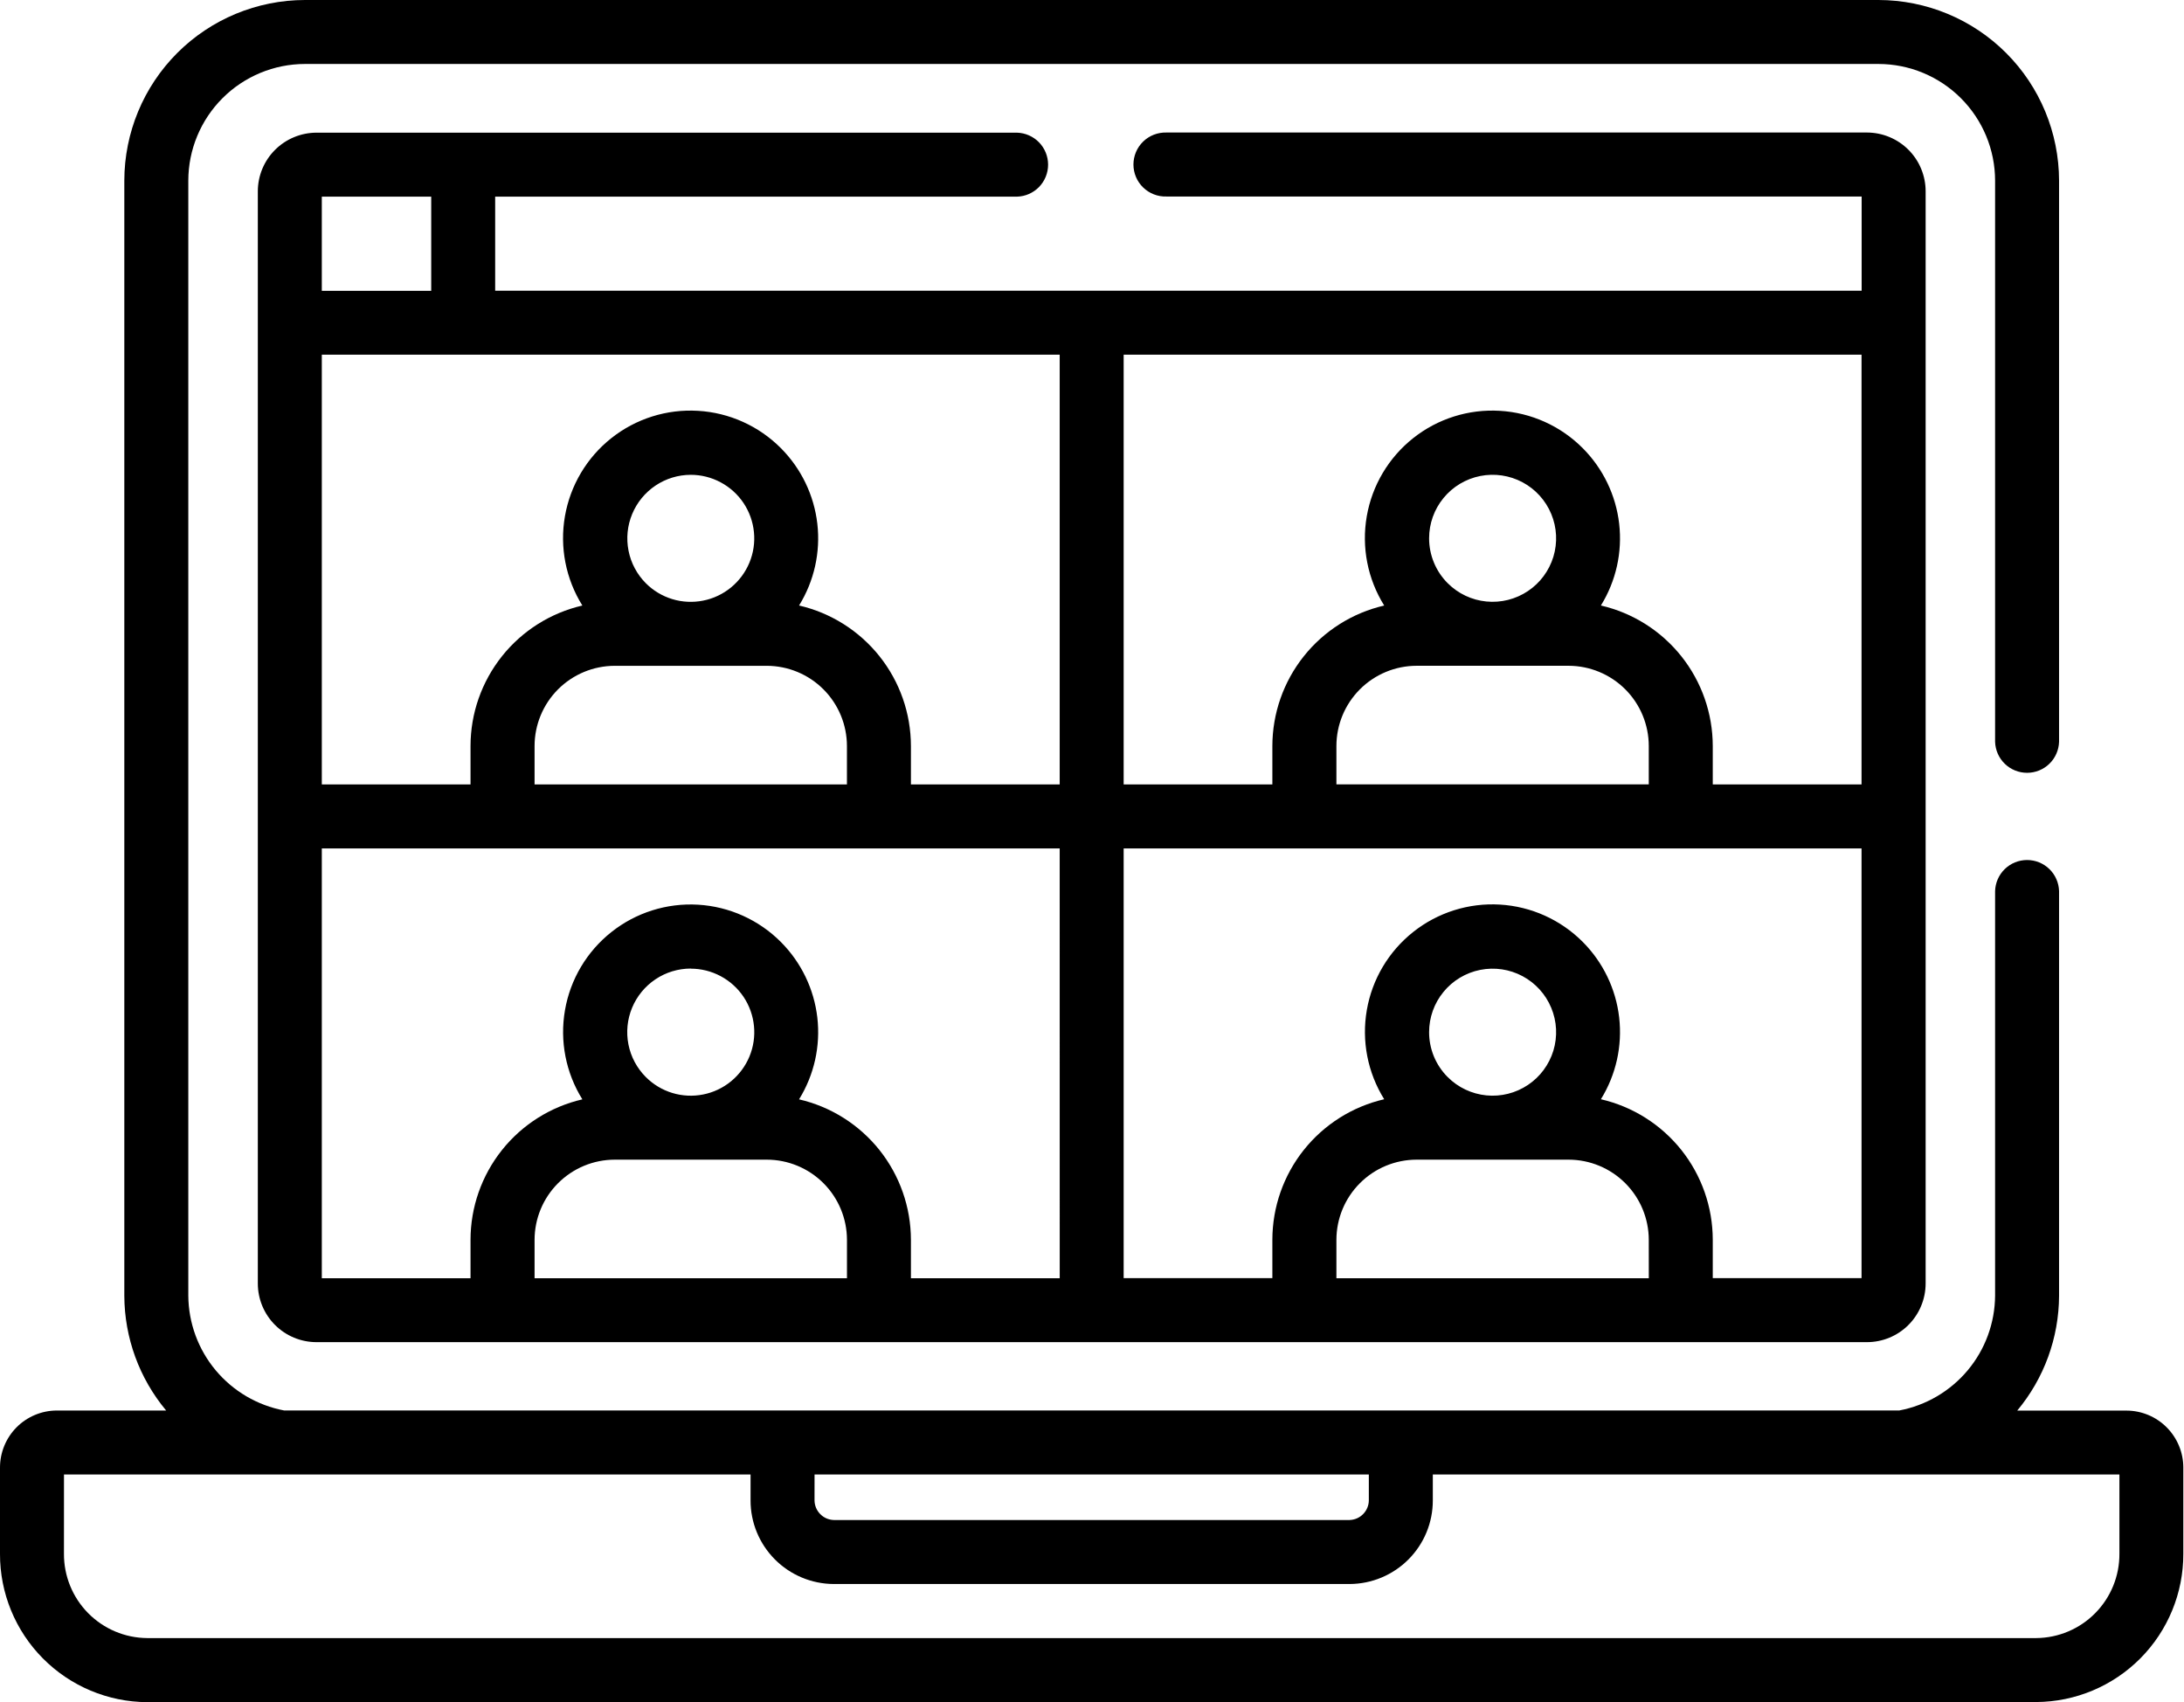 <?xml version="1.0" encoding="UTF-8"?>
<svg xmlns="http://www.w3.org/2000/svg" width="77" height="60" viewBox="0 0 77 60" fill="none">
  <g clip-path="url(#clip0_1347_891)">
    <path d="M5.188 60H71.788C73.169 59.993 74.49 59.439 75.463 58.459C76.435 57.479 76.98 56.154 76.976 54.773V51.737C76.977 51.205 76.766 50.695 76.391 50.318C76.017 49.941 75.508 49.728 74.976 49.726H71.12C72.068 48.59 72.59 47.159 72.595 45.679V31.411C72.586 31.118 72.464 30.84 72.253 30.635C72.043 30.431 71.761 30.317 71.468 30.317C71.174 30.317 70.892 30.431 70.682 30.635C70.471 30.84 70.349 31.118 70.34 31.411V45.675C70.333 46.637 69.992 47.567 69.375 48.305C68.758 49.043 67.903 49.544 66.958 49.722H10.021C9.075 49.544 8.221 49.043 7.604 48.305C6.987 47.567 6.646 46.637 6.639 45.675V6.368C6.64 5.277 7.074 4.232 7.845 3.461C8.616 2.69 9.662 2.256 10.752 2.255H66.227C67.317 2.256 68.363 2.69 69.134 3.461C69.905 4.232 70.339 5.277 70.34 6.368V26.149C70.349 26.442 70.471 26.721 70.682 26.925C70.892 27.129 71.174 27.243 71.468 27.243C71.761 27.243 72.043 27.129 72.253 26.925C72.464 26.721 72.586 26.442 72.595 26.149V6.368C72.593 4.68 71.922 3.061 70.728 1.867C69.534 0.673 67.915 0.002 66.227 0H10.751C9.063 0.002 7.444 0.673 6.25 1.867C5.056 3.061 4.385 4.68 4.383 6.368V45.676C4.388 47.156 4.91 48.587 5.858 49.723H2C1.468 49.725 0.958 49.939 0.583 50.316C0.209 50.694 -0.001 51.205 1.89966e-05 51.737V54.776C-0.004 56.157 0.54 57.483 1.513 58.463C2.486 59.443 3.807 59.997 5.188 60.004V60ZM28.718 51.978H48.26V52.889C48.259 53.07 48.187 53.243 48.061 53.372C47.935 53.502 47.764 53.577 47.583 53.583H29.394C29.213 53.577 29.042 53.502 28.916 53.372C28.79 53.243 28.718 53.07 28.717 52.889L28.718 51.978ZM2.256 51.978H26.462V52.889C26.46 53.669 26.768 54.417 27.318 54.97C27.868 55.523 28.614 55.836 29.394 55.839H47.584C48.364 55.836 49.11 55.523 49.66 54.97C50.21 54.417 50.518 53.669 50.516 52.889V51.978H74.723V54.773C74.727 55.556 74.421 56.308 73.871 56.865C73.321 57.423 72.573 57.739 71.79 57.745H5.188C4.405 57.739 3.657 57.423 3.107 56.865C2.557 56.308 2.251 55.556 2.255 54.773L2.256 51.978Z" fill="black"></path>
    <path d="M35.858 6.932C36.151 6.924 36.429 6.801 36.634 6.591C36.838 6.38 36.952 6.098 36.952 5.805C36.952 5.512 36.838 5.23 36.634 5.019C36.429 4.809 36.151 4.686 35.858 4.677H11.158C10.61 4.678 10.084 4.896 9.696 5.284C9.308 5.671 9.09 6.197 9.09 6.745V45.245C9.09 45.794 9.308 46.319 9.696 46.707C10.084 47.095 10.61 47.313 11.158 47.313H65.823C66.371 47.313 66.897 47.095 67.285 46.707C67.672 46.319 67.89 45.794 67.891 45.245V6.745C67.891 6.473 67.838 6.204 67.734 5.953C67.631 5.701 67.478 5.473 67.286 5.28C67.094 5.088 66.866 4.935 66.615 4.831C66.364 4.726 66.095 4.673 65.823 4.672H41.123C40.972 4.668 40.822 4.694 40.681 4.748C40.54 4.803 40.412 4.885 40.304 4.99C40.195 5.096 40.109 5.221 40.05 5.36C39.992 5.5 39.961 5.649 39.961 5.8C39.961 5.951 39.992 6.1 40.05 6.239C40.109 6.378 40.195 6.504 40.304 6.609C40.412 6.714 40.54 6.797 40.681 6.851C40.822 6.906 40.972 6.932 41.123 6.927H65.635V10.248H17.458V6.932H35.858ZM58.131 45.061H47.117V43.706C47.118 42.957 47.416 42.239 47.946 41.709C48.475 41.179 49.194 40.881 49.943 40.88H55.304C56.053 40.881 56.771 41.179 57.301 41.709C57.831 42.239 58.129 42.957 58.13 43.706L58.131 45.061ZM50.385 36.386C50.385 35.868 50.564 35.366 50.893 34.966C51.221 34.565 51.679 34.291 52.187 34.19C52.695 34.089 53.222 34.167 53.679 34.411C54.136 34.655 54.494 35.05 54.692 35.529C54.891 36.007 54.917 36.54 54.767 37.036C54.616 37.531 54.299 37.96 53.868 38.247C53.437 38.535 52.92 38.665 52.405 38.614C51.889 38.563 51.407 38.336 51.041 37.969C50.832 37.761 50.667 37.513 50.554 37.241C50.442 36.968 50.384 36.676 50.385 36.381V36.386ZM39.616 12.503H65.631V27.652H60.386V26.297C60.384 25.148 59.994 24.033 59.278 23.134C58.561 22.234 57.562 21.604 56.442 21.345C56.975 20.484 57.202 19.468 57.086 18.461C56.97 17.455 56.517 16.517 55.802 15.799C55.023 15.016 53.983 14.547 52.88 14.482C51.778 14.416 50.689 14.759 49.824 15.445C48.958 16.131 48.375 17.113 48.187 18.201C47.998 19.289 48.217 20.409 48.802 21.346C47.682 21.605 46.683 22.235 45.967 23.134C45.251 24.033 44.861 25.148 44.859 26.297V27.652H39.616V12.503ZM55.304 23.47C56.053 23.471 56.771 23.77 57.301 24.299C57.831 24.829 58.129 25.547 58.13 26.296V27.651H47.117V26.296C47.118 25.547 47.416 24.829 47.946 24.299C48.475 23.77 49.194 23.471 49.943 23.47H55.304ZM50.385 18.976C50.385 18.458 50.564 17.956 50.893 17.556C51.221 17.155 51.679 16.881 52.187 16.78C52.695 16.679 53.222 16.757 53.679 17.001C54.136 17.245 54.494 17.64 54.692 18.119C54.891 18.597 54.917 19.13 54.767 19.626C54.616 20.121 54.299 20.55 53.868 20.837C53.437 21.125 52.92 21.255 52.405 21.204C51.889 21.154 51.407 20.926 51.041 20.559C50.833 20.352 50.668 20.105 50.556 19.834C50.443 19.562 50.385 19.27 50.385 18.976ZM39.616 29.908H65.631V45.057H60.386V43.702C60.384 42.553 59.994 41.438 59.278 40.538C58.561 39.639 57.562 39.009 56.442 38.75C56.975 37.889 57.202 36.873 57.086 35.866C56.97 34.86 56.517 33.922 55.802 33.204C55.023 32.422 53.983 31.953 52.881 31.888C51.779 31.823 50.691 32.166 49.826 32.852C48.96 33.538 48.377 34.518 48.189 35.606C48 36.694 48.218 37.813 48.802 38.75C47.682 39.009 46.683 39.639 45.967 40.538C45.251 41.437 44.861 42.552 44.859 43.701V45.056H39.616V29.908ZM11.346 6.932H15.203V10.253H11.346V6.932ZM29.861 45.061H18.847V43.706C18.848 42.957 19.146 42.239 19.676 41.709C20.206 41.179 20.924 40.881 21.673 40.88H27.035C27.784 40.881 28.502 41.179 29.032 41.709C29.562 42.239 29.86 42.957 29.861 43.706V45.061ZM24.354 34.147C24.722 34.147 25.085 34.238 25.409 34.412C25.734 34.585 26.011 34.836 26.216 35.142C26.42 35.448 26.546 35.8 26.582 36.167C26.619 36.533 26.564 36.903 26.423 37.243C26.282 37.583 26.059 37.884 25.775 38.117C25.49 38.351 25.152 38.511 24.791 38.582C24.43 38.654 24.056 38.636 23.704 38.529C23.352 38.422 23.031 38.23 22.771 37.969C22.457 37.656 22.244 37.257 22.157 36.822C22.071 36.388 22.115 35.937 22.284 35.528C22.454 35.118 22.741 34.768 23.109 34.522C23.477 34.275 23.911 34.144 24.354 34.143V34.147ZM37.362 45.061H32.116V43.706C32.114 42.557 31.724 41.442 31.008 40.542C30.291 39.643 29.292 39.013 28.172 38.754C28.705 37.893 28.932 36.877 28.816 35.87C28.7 34.864 28.247 33.926 27.532 33.208C26.753 32.426 25.713 31.957 24.611 31.892C23.509 31.827 22.421 32.17 21.556 32.856C20.69 33.542 20.107 34.522 19.919 35.61C19.73 36.698 19.948 37.817 20.532 38.754C19.412 39.013 18.413 39.643 17.697 40.542C16.981 41.441 16.59 42.556 16.589 43.705V45.06H11.346V29.908H37.361L37.362 45.061ZM27.034 23.471C27.783 23.472 28.501 23.77 29.031 24.3C29.561 24.83 29.859 25.548 29.86 26.297V27.652H18.847V26.297C18.848 25.548 19.146 24.83 19.675 24.3C20.205 23.77 20.924 23.472 21.673 23.471H27.034ZM24.353 16.738C24.721 16.738 25.084 16.829 25.408 17.003C25.733 17.176 26.01 17.427 26.215 17.733C26.419 18.039 26.545 18.391 26.581 18.758C26.618 19.124 26.563 19.494 26.422 19.834C26.281 20.174 26.058 20.475 25.774 20.708C25.489 20.942 25.151 21.102 24.79 21.173C24.429 21.245 24.055 21.227 23.703 21.12C23.351 21.013 23.03 20.821 22.77 20.56C22.458 20.247 22.245 19.848 22.16 19.414C22.074 18.98 22.118 18.53 22.288 18.121C22.457 17.713 22.744 17.363 23.111 17.117C23.479 16.871 23.91 16.739 24.353 16.738ZM37.361 12.503V27.652H32.116V26.297C32.114 25.148 31.724 24.033 31.008 23.134C30.291 22.234 29.292 21.604 28.172 21.345C28.705 20.484 28.932 19.468 28.816 18.461C28.7 17.455 28.247 16.517 27.532 15.799C26.753 15.016 25.713 14.547 24.61 14.482C23.508 14.416 22.419 14.759 21.554 15.445C20.688 16.131 20.105 17.113 19.917 18.201C19.728 19.289 19.947 20.409 20.532 21.346C19.412 21.605 18.413 22.235 17.697 23.134C16.981 24.033 16.59 25.148 16.589 26.297V27.652H11.346V12.503H37.361Z" fill="black"></path>
  </g>
  <defs>
    <clipPath id="clip0_1347_891">
      <rect width="76.978" height="60" fill="white"></rect>
    </clipPath>
  </defs>
</svg>
